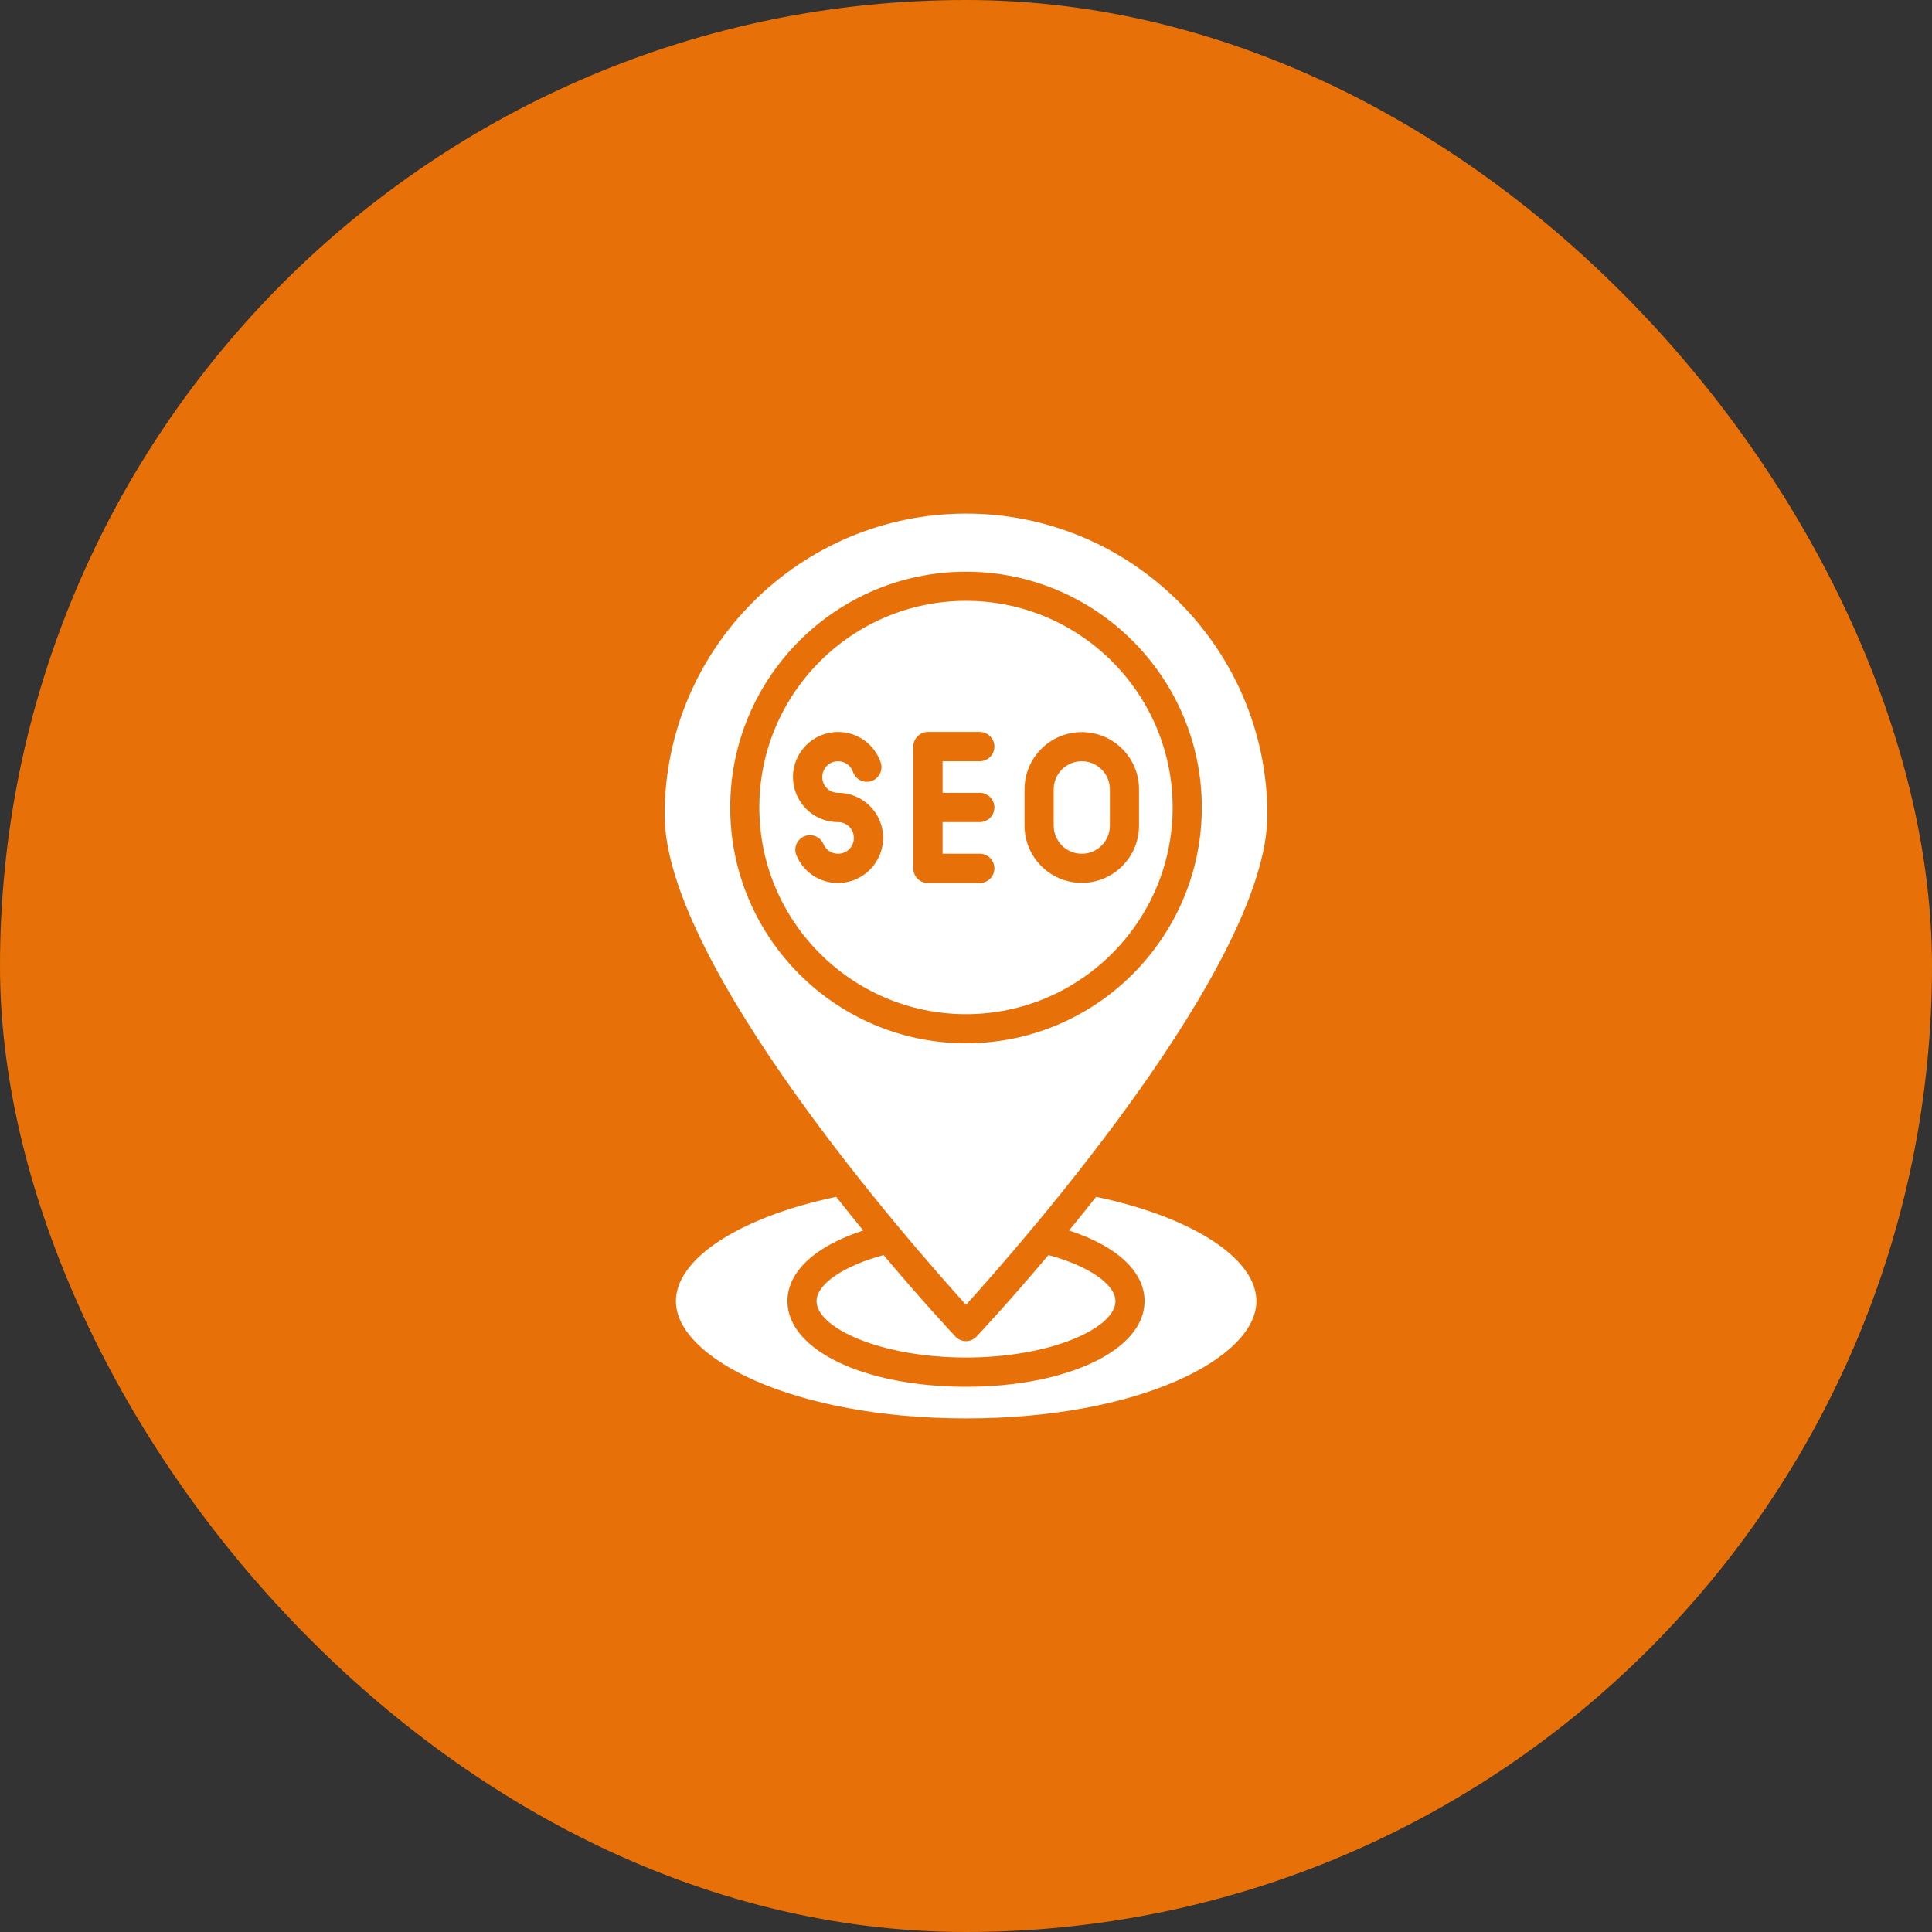 <svg width="80" height="80" viewBox="0 0 80 80" fill="none" xmlns="http://www.w3.org/2000/svg">
<rect x="0" y="0" width="80" height="80" fill="#333333" stroke="none"/>
<rect width="80" height="80" rx="40" fill="#E87009"/>
<path d="M52.479 33.745C52.479 26.867 46.879 21.267 40 21.267C33.121 21.267 27.521 26.867 27.521 33.745C27.521 39.915 37.734 51.527 40 54.03C42.267 51.527 52.479 39.915 52.479 33.745ZM30.237 33.436C30.237 28.049 34.618 23.673 40 23.673C45.382 23.673 49.764 28.055 49.764 33.436C49.764 38.818 45.388 43.2 40 43.2C34.612 43.2 30.237 38.824 30.237 33.436Z" fill="white"/>
<path d="M48.557 33.436C48.557 28.721 44.721 24.879 40 24.879C35.279 24.879 31.442 28.715 31.442 33.436C31.442 38.158 35.285 41.994 40 41.994C44.715 41.994 48.557 38.158 48.557 33.436ZM42.424 32.685C42.424 31.376 43.485 30.315 44.794 30.315C46.103 30.315 47.164 31.376 47.164 32.685V34.188C47.164 35.497 46.097 36.558 44.794 36.558C43.491 36.558 42.424 35.497 42.424 34.188V32.685ZM34.697 36.564C33.945 36.564 33.273 36.115 32.982 35.424C32.848 35.115 32.994 34.764 33.303 34.63C33.612 34.503 33.964 34.642 34.097 34.952C34.2 35.194 34.436 35.352 34.703 35.352C35.067 35.352 35.358 35.061 35.358 34.697C35.358 34.333 35.067 34.042 34.703 34.042C33.673 34.042 32.836 33.206 32.836 32.176C32.836 31.145 33.673 30.309 34.703 30.309C35.503 30.309 36.212 30.818 36.467 31.57C36.576 31.885 36.406 32.23 36.091 32.34C35.776 32.449 35.43 32.279 35.321 31.964C35.23 31.697 34.982 31.521 34.703 31.521C34.339 31.521 34.048 31.812 34.048 32.176C34.048 32.539 34.339 32.83 34.703 32.83C35.733 32.83 36.57 33.667 36.57 34.697C36.564 35.727 35.727 36.564 34.697 36.564ZM37.818 35.958V30.915C37.818 30.582 38.091 30.309 38.424 30.309H40.57C40.903 30.309 41.176 30.582 41.176 30.915C41.176 31.249 40.903 31.521 40.57 31.521H39.03V32.83H40.57C40.903 32.83 41.176 33.103 41.176 33.436C41.176 33.77 40.903 34.042 40.57 34.042H39.03V35.352H40.57C40.903 35.352 41.176 35.624 41.176 35.958C41.176 36.291 40.903 36.564 40.57 36.564H38.424C38.085 36.564 37.818 36.291 37.818 35.958Z" fill="white"/>
<path d="M44.794 35.352C45.437 35.352 45.958 34.83 45.958 34.188V32.685C45.958 32.042 45.437 31.521 44.794 31.521C44.152 31.521 43.631 32.042 43.631 32.685V34.188C43.631 34.83 44.152 35.352 44.794 35.352Z" fill="white"/>
<path d="M33.812 53.879C33.812 54.982 36.461 56.212 40 56.212C43.54 56.212 46.188 54.982 46.188 53.879C46.188 53.176 45.061 52.412 43.413 51.97C41.8 53.885 40.6 55.17 40.443 55.339C40.328 55.461 40.17 55.533 40 55.533C39.831 55.533 39.673 55.467 39.558 55.339C39.4 55.17 38.2 53.885 36.588 51.97C34.94 52.412 33.812 53.17 33.812 53.879Z" fill="white"/>
<path d="M47.394 53.879C47.394 55.897 44.212 57.424 40 57.424C35.788 57.424 32.606 55.903 32.606 53.879C32.606 52.654 33.764 51.594 35.746 50.952C35.382 50.509 35.007 50.042 34.625 49.558C30.643 50.394 27.988 52.109 27.988 53.879C27.988 56.224 32.819 58.733 40.007 58.733C47.194 58.733 52.025 56.224 52.025 53.879C52.025 52.109 49.37 50.394 45.388 49.558C45.007 50.042 44.631 50.509 44.267 50.952C46.243 51.594 47.394 52.654 47.394 53.879Z" fill="white"/>
</svg>
